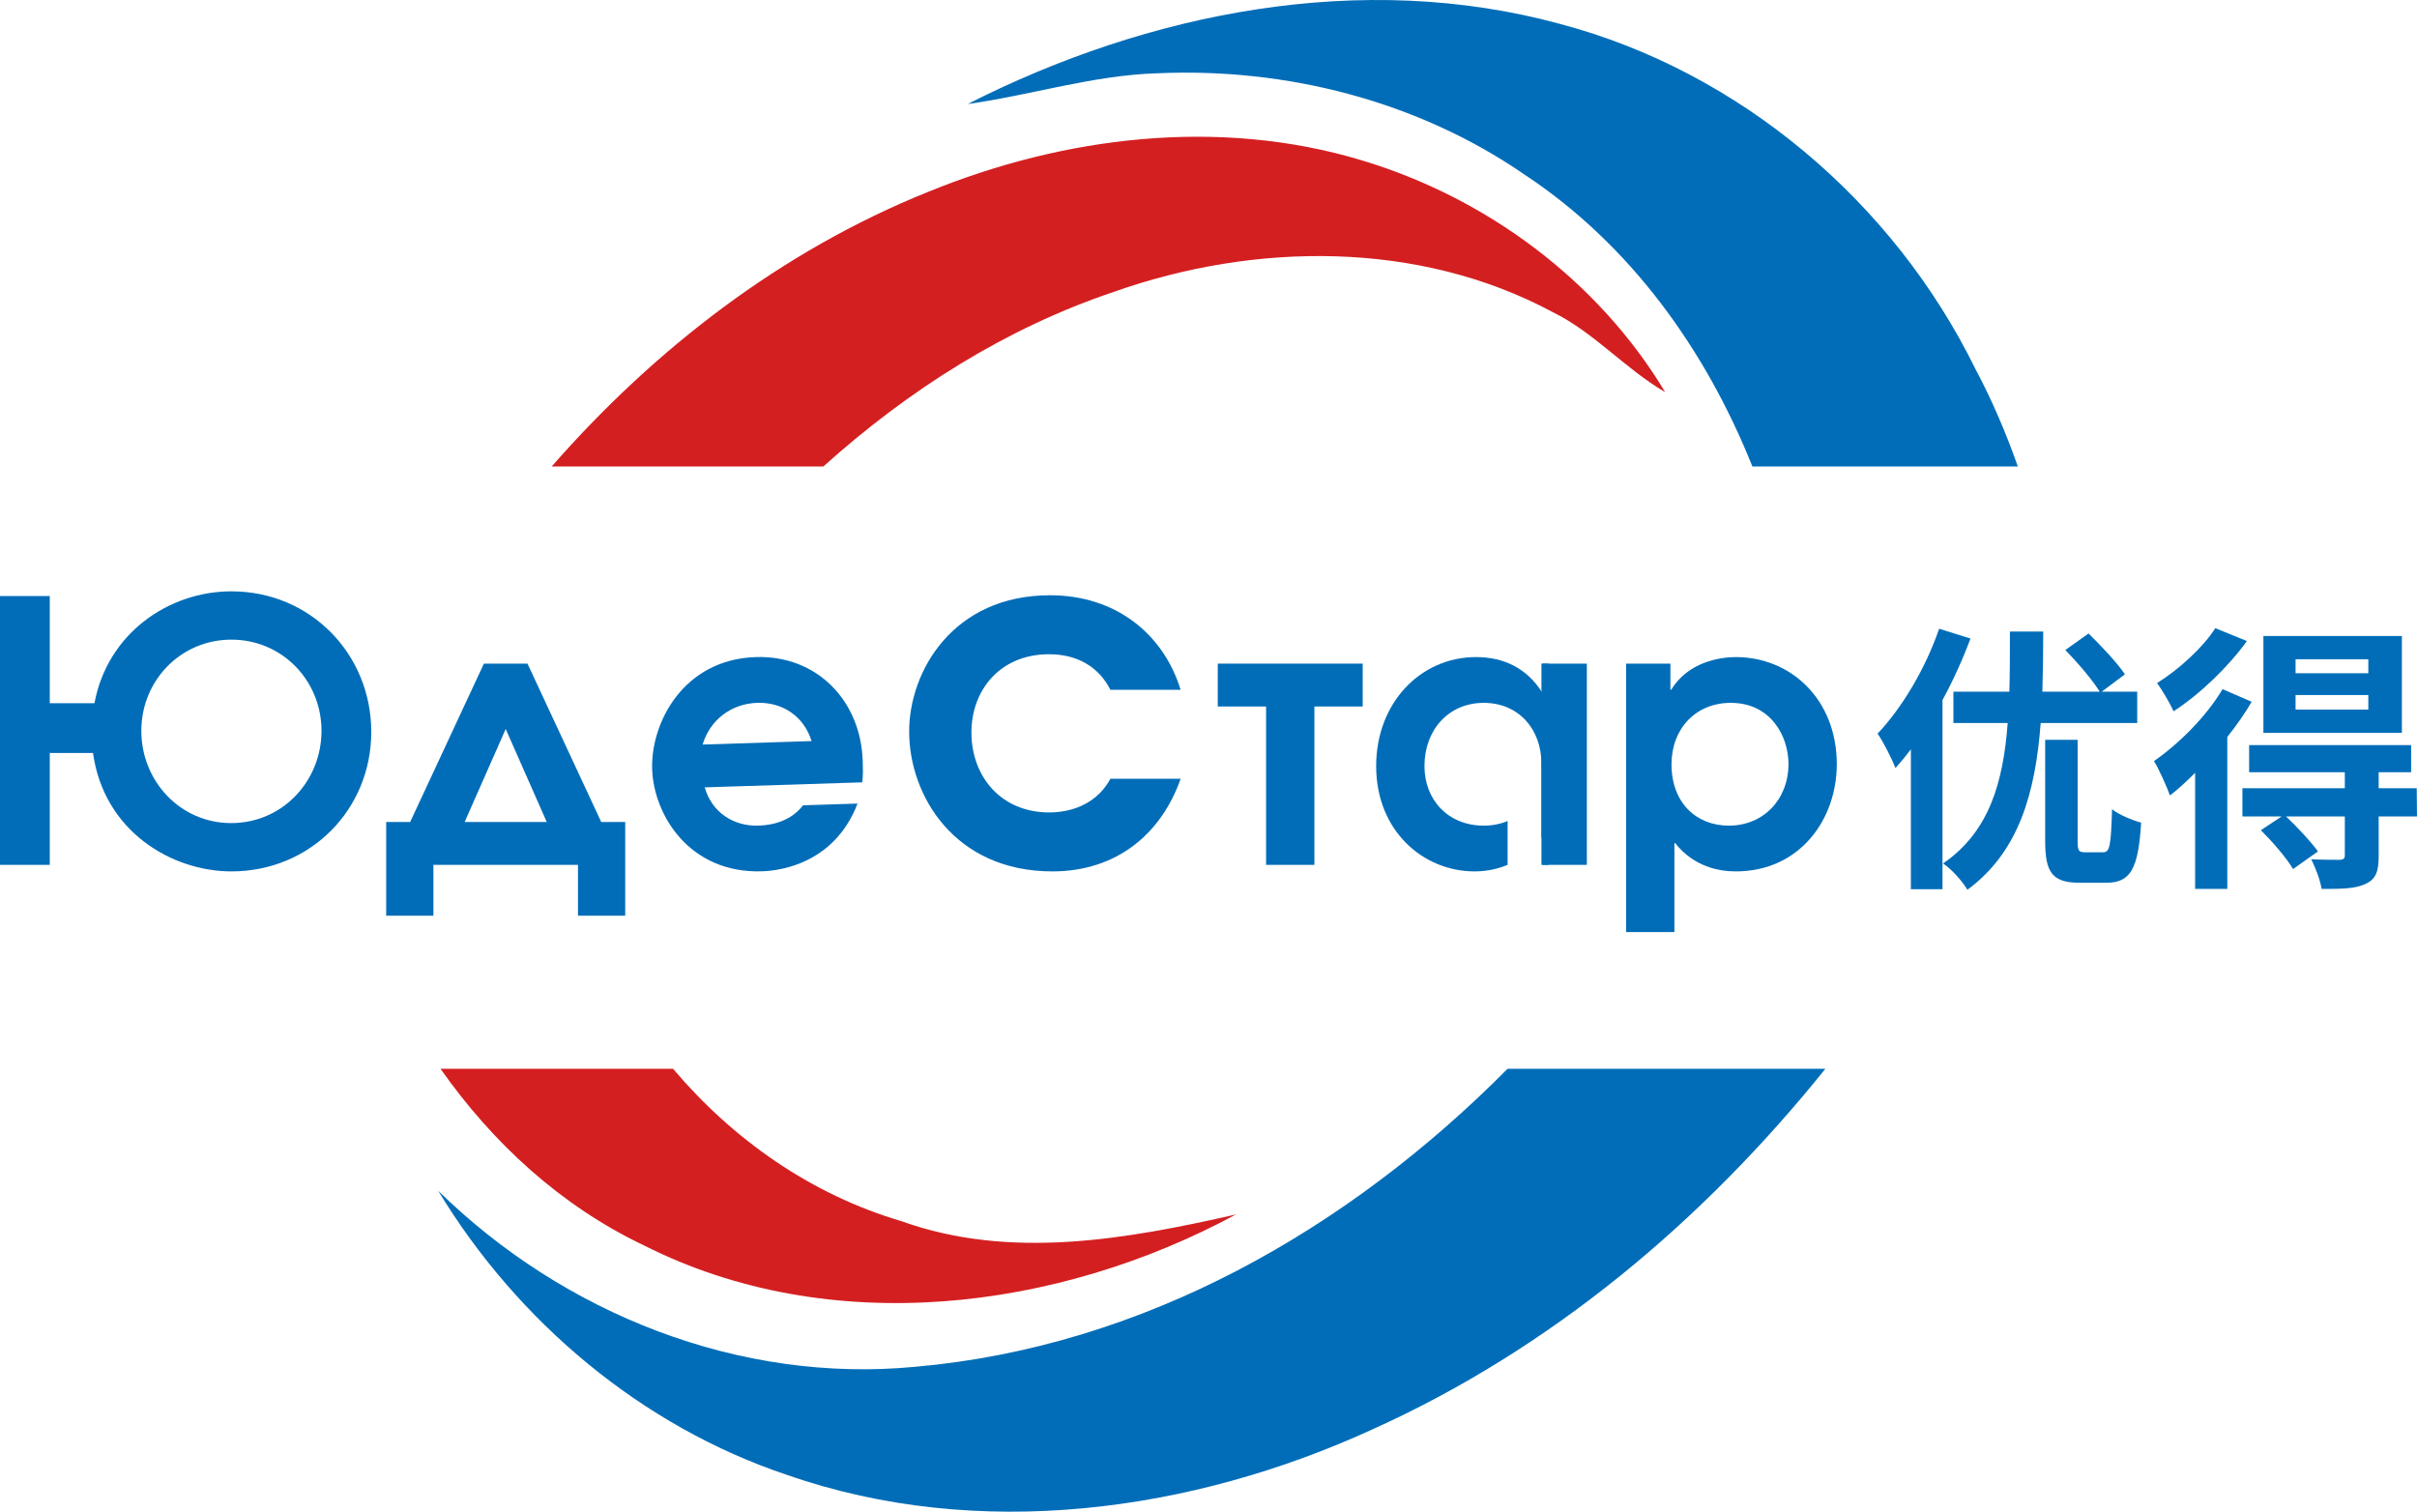 <?xml version="1.0" encoding="UTF-8"?> <svg xmlns="http://www.w3.org/2000/svg" xmlns:xlink="http://www.w3.org/1999/xlink" xmlns:xodm="http://www.corel.com/coreldraw/odm/2003" xml:space="preserve" width="147.39mm" height="92.188mm" version="1.1" style="shape-rendering:geometricPrecision; text-rendering:geometricPrecision; image-rendering:optimizeQuality; fill-rule:evenodd; clip-rule:evenodd" viewBox="0 0 14871.32 9301.51"> <defs> <style type="text/css"> .fil0 {fill:#016DB8;fill-rule:nonzero} .fil1 {fill:#D41F21;fill-rule:nonzero} </style> </defs> <g id="Слой_x0020_1">  <g id="_105553168473280"> <g> <path class="fil0" d="M581.16 4326.95c80.46,-431.35 458.2,-688.42 842.64,-688.42 487.26,0 860.54,386.68 860.54,864.97 0,478.36 -375.51,858.29 -860.54,858.29 -366.58,0 -784.52,-245.84 -851.6,-728.61l-265.97 0 0 688.41 -306.23 0 0 -1653.97 306.23 0 0 659.34 274.93 0zm1396.95 169.86l0 0c0,-308.43 -241.4,-561.02 -554.31,-561.02 -312.9,0 -554.29,252.59 -554.29,561.02 0,310.7 241.39,567.71 552.05,567.71 319.64,0 556.55,-261.49 556.55,-567.71z"></path> </g> </g> <g id="_105553168467840"> <g> <path class="fil0" d="M3699.3 5057.84l147.49 0 0 576.67 -290.53 0 0 -312.91 -889.59 0 0 312.91 -290.57 0 0 -576.67 147.53 0 453.72 -974.51 268.22 0 453.75 974.51zm-335.28 0l0 0 -252.56 -572.19 -252.56 572.19 505.11 0z"></path> </g> </g> <g id="_105553168467808"> <g> <path class="fil0" d="M4336.02 4844.73c42.8,150.66 173.13,240.44 331.75,235.39 96.08,-3.07 202.44,-33.29 273.32,-125l335.12 -10.67c-152.81,398.5 -530.23,414.94 -588.27,416.8 -444.57,14.17 -666.27,-345.5 -675.31,-629.19 -9.04,-283.74 190.94,-674.78 637.74,-689.02 377.57,-12.03 645.97,270.14 657.71,638.77 1.42,44.66 2.77,87.09 -2.52,132.02l-969.55 30.89zm657.32 -284.83l0 0c-47.43,-155.06 -182.06,-240.16 -333.99,-235.31 -163.06,5.2 -291.74,107.65 -336.2,256.67l670.19 -21.36z"></path> </g> </g> <g id="_105553168497184"> <g> <path class="fil0" d="M7264.25 4791.62c-118.1,336.92 -391.68,570.17 -789.13,570.17 -599,0 -881.23,-463.66 -881.23,-861.07 0,-371.46 270.74,-838.07 866.84,-838.07 403.18,0 696.92,236.19 803.52,581.81l-432 0c-74.89,-146.92 -210.21,-218.87 -377.25,-218.87 -305.29,0 -478.05,224.64 -478.05,480.9 0,273.57 184.31,492.44 478.05,492.44 66.22,0 270.7,-11.45 377.25,-207.31l432 0z"></path> </g> </g> <g id="_105553168489184"> <g> <polygon class="fil0" points="8384.47,4083.33 8384.47,4347.08 8087.2,4347.08 8087.2,5321.59 7789.94,5321.59 7789.94,4347.08 7492.65,4347.08 7492.65,4083.33 "></polygon> </g> </g> <g id="_105553168493408"> <g> <path class="fil0" d="M10005.06 4083.33l272.69 0 0 160.9 4.45 0c105.05,-172.07 301.74,-201.17 397.84,-201.17 337.53,0 621.39,259.28 621.39,659.4 0,339.73 -227.99,659.34 -621.39,659.34 -100.58,0 -257.04,-26.82 -373.27,-174.35l-4.44 0 0 547.65 -297.26 0 0 -1651.76zm279.37 619.13l0 0c0,236.95 151.98,377.72 353.15,377.72 212.36,0 366.57,-160.9 366.57,-380 0,-165.37 -105.05,-375.43 -355.37,-375.43 -216.82,0 -364.35,160.9 -364.35,377.71z"></path> </g> </g> <path class="fil0" d="M9490.9 4083.33l0 174.34 -4.44 0c-89.42,-140.84 -227.99,-214.61 -404.57,-214.61 -341.97,0 -614.66,281.69 -614.66,670.57 0,400.12 290.57,648.17 605.73,648.17 35.94,0 115.25,-3.57 203.12,-40.19l0 -270.07c-43.82,18.58 -93.26,28.64 -147.24,28.64 -216.81,0 -364.34,-156.43 -364.34,-366.55 0,-223.5 149.76,-388.88 364.34,-388.88 214.57,0 355.38,160.9 355.38,375.43 0,4.27 -0.4,8.32 -0.5,12.53l0.5 0 0 444.06c0.73,-0.99 1.51,-1.83 2.24,-2.83l4.44 0 0 167.65 272.7 0 0 -1238.27 -272.7 0z"></path> <g id="_105553168437280"> <polygon class="fil0" points="9484.22,4083.33 9528.3,4083.33 9528.3,5321.59 9484.22,5321.59 "></polygon> </g> <g id="_105553168436256"> <path class="fil0" d="M12123.93 3928.88c-46.49,125.68 -105.01,254.79 -172.15,378.74l0 1163.7 -194.52 0 0 -860.72c-31,41.31 -63.7,80.9 -94.69,115.32 -18.94,-49.92 -75.75,-163.52 -110.18,-211.72 149.77,-158.37 294.39,-399.38 378.74,-645.56l192.81 60.25zm432.08 519.9l0 0c-32.7,426.91 -132.56,791.87 -451.02,1026 -32.72,-55.08 -96.41,-125.67 -149.76,-161.83 285.76,-196.25 370.11,-500.95 397.67,-864.17l-333.98 0 0 -192.8 344.29 0c3.44,-118.79 3.44,-242.74 3.44,-370.13l204.87 0c0,125.68 -1.73,251.35 -5.18,370.13l352.91 0c-44.76,-72.31 -136,-179.04 -211.73,-256.51l142.87 -101.56c75.75,74.02 177.32,180.76 223.8,251.34l-142.9 106.74 218.62 0 0 192.8 -593.9 0zm383.9 795.33l0 0c41.32,0 48.21,-37.89 55.1,-265.11 41.32,34.42 127.38,68.84 179.01,82.63 -17.21,285.76 -65.41,370.12 -215.17,370.12l-161.83 0c-170.43,0 -213.46,-63.71 -213.46,-256.5l0 -623.16 199.7 0 0 623.16c0,60.25 6.89,68.86 46.48,68.86l110.17 0z"></path> <path class="fil0" d="M13853.95 4317.94c-41.32,72.31 -92.98,144.61 -149.79,216.91l0 934.76 -197.97 0 0 -714.41c-51.63,51.63 -103.29,99.83 -154.93,139.42 -15.49,-44.76 -67.15,-161.81 -98.12,-211.73 153.21,-106.72 321.91,-273.69 421.77,-442.41l179.04 77.46zm-29.28 -373.56l0 0c-113.62,158.39 -289.21,327.09 -451.03,432.1 -20.66,-46.48 -70.57,-130.83 -101.56,-173.87 134.27,-82.64 285.76,-222.08 358.08,-337.42l194.52 79.18zm1046.65 1079.37l0 0 -235.83 0 0 244.43c0,94.68 -17.21,142.89 -84.35,172.16 -63.7,29.26 -149.77,29.26 -266.83,29.26 -8.6,-55.08 -37.87,-130.83 -63.7,-182.47 72.31,3.43 153.21,3.43 175.59,3.43 24.1,-1.73 31,-8.6 31,-27.52l0 -239.29 -361.53 0c68.87,65.41 153.21,154.91 196.26,215.18l-153.21 108.44c-37.87,-65.41 -125.66,-167 -197.97,-239.28l127.38 -84.35 -241.01 0 0 -173.89 630.09 0 0 -98.11 -588.77 0 0 -166.98 996.75 0 0 166.98 -199.69 0 0 98.11 234.13 0 1.7 173.89zm-92.94 -514.72l0 0 -852.15 0 0 -595.64 852.15 0 0 595.64zm-206.59 -452.75l0 0 -447.59 0 0 86.07 447.59 0 0 -86.07zm0 220.35l0 0 -447.59 0 0 89.52 447.59 0 0 -89.52z"></path> </g> <g id="_105553168445088"> <g> <path class="fil0" d="M9374.13 1070.27c654.9,430.84 1119.54,1079.37 1408.05,1800.14l1633.18 0c-72.69,-206.42 -158.48,-408.1 -262.1,-602.24 -503.12,-1023.99 -1447.23,-1827.91 -2553.75,-2120.74 -1220.97,-333.64 -2534.22,-71.87 -3645.16,492.47 390.42,-54.13 771.09,-177.46 1166.84,-189 790.61,-35.5 1598.09,169.48 2252.94,619.36z"></path> </g> <g> <path class="fil1" d="M5065.9 2870.42c521.75,-469.51 1120.03,-850.18 1789.1,-1075.2 866.91,-306.12 1873.15,-316.77 2696.6,124.23 257.33,126 447.22,349.62 693.9,493.37 -413.5,-688.58 -1102.96,-1197.91 -1868.73,-1426.84 -877.57,-264.42 -1831.45,-147.3 -2669.98,196.1 -898.33,362.31 -1676.74,962.5 -2312.54,1688.34l1671.66 0z"></path> </g> <g> <path class="fil1" d="M5547.14 7514.2c-557.03,-163.98 -1036.53,-502.07 -1406.13,-937.87l-1430.67 0c321.8,457.41 739.16,842.68 1252.02,1086.95 1143.78,577.65 2542.21,403.73 3642.5,-190.78 -671.72,152.62 -1388.67,282.17 -2057.73,41.7z"></path> </g> <g> <path class="fil0" d="M9275.82 6576.32c-980.83,988.97 -2237.75,1708.7 -3639.95,1833.19 -1085.2,105.6 -2167.75,-325.65 -2939.74,-1082.55 487.15,804.82 1252.04,1449.91 2148.24,1748.95 1173.94,409.06 2485.43,229.81 3599.03,-280.4 1099.58,-495.33 2035.6,-1282.96 2787.69,-2219.18l-1955.26 0z"></path> </g> </g> </g> </svg> 